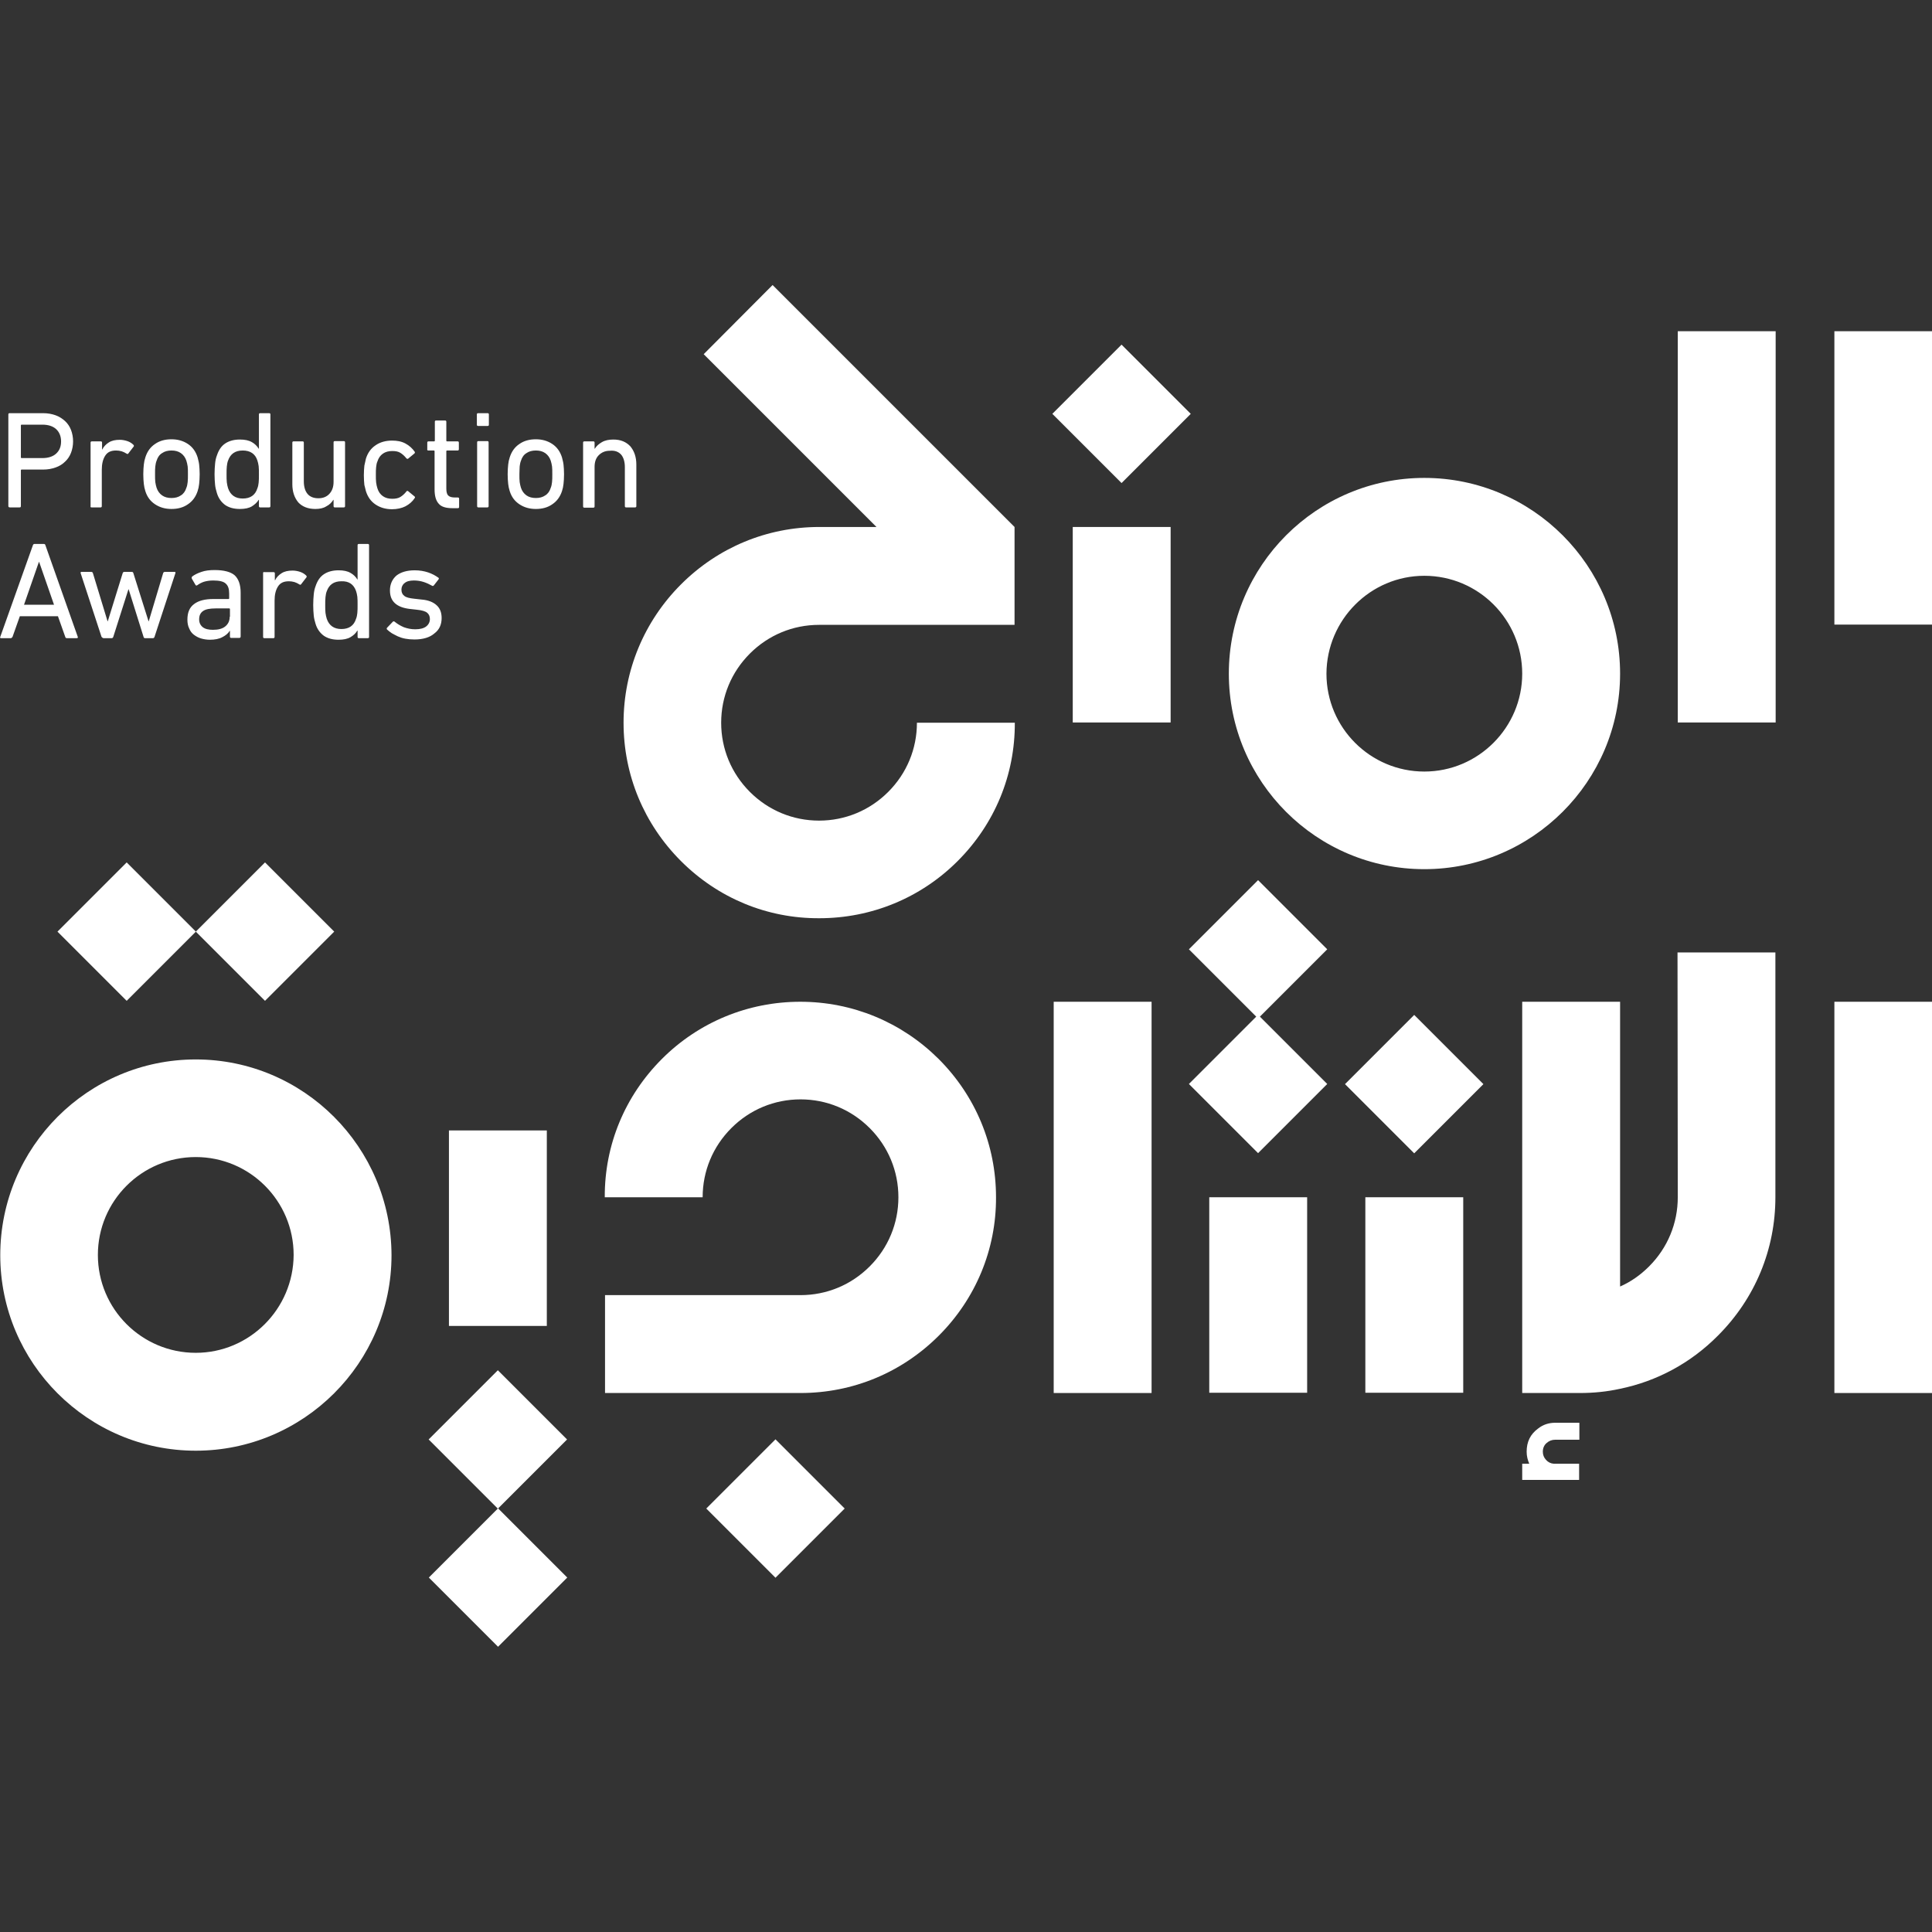 <?xml version="1.0" encoding="UTF-8"?> <svg xmlns="http://www.w3.org/2000/svg" xmlns:xlink="http://www.w3.org/1999/xlink" xmlns:svgjs="http://svgjs.com/svgjs" id="SvgjsSvg1031" width="288" height="288" version="1.1"><rect width="100%" height="100%" fill="#333333" stroke="none"/><defs id="SvgjsDefs1032"></defs><g id="SvgjsG1033"><svg xmlns="http://www.w3.org/2000/svg" viewBox="2573.8 -237.9 740.2 521.8" width="288" height="288"><rect width="37.5" height="74.9" x="3096.9" y="111.6" fill="#ffffff" class="color000 svgShape"></rect><rect width="37.5" height="37.5" x="3096.9" y="49.5" transform="rotate(-134.999 3115.636 68.26)" fill="#ffffff" class="color000 svgShape"></rect><rect width="37.5" height="74.9" x="3037.1" y="111.6" fill="#ffffff" class="color000 svgShape"></rect><polygon points="3055.8 -9.9 3029.3 16.6 3055.1 42.4 3029.3 68.2 3055.8 94.7 3082.3 68.2 3056.5 42.4 3082.3 16.6" fill="#ffffff" class="color000 svgShape"></polygon><rect width="37.5" height="149.9" x="3276.6" y="36.7" fill="#ffffff" class="color000 svgShape"></rect><rect width="37.5" height="149.9" x="2977.5" y="36.7" fill="#ffffff" class="color000 svgShape"></rect><path d="M2880.4,36.7c-20,0-38.9,7.8-53,21.9c-14.2,14.2-22,33-21.9,53l37.5,0c0-10,3.9-19.4,11-26.5 c7.1-7.1,16.5-11,26.5-11c10,0,19.4,3.9,26.5,11c7.1,7.1,11,16.5,11,26.5c0,10-3.9,19.4-11,26.5c-7.1,7.1-16.5,11-26.5,11l-74.9,0 v37.5l74.9,0c20,0,38.8-7.8,53-22c14.1-14.1,22-33,21.9-53c0-20-7.8-38.8-22-53C2919.2,44.5,2900.4,36.7,2880.4,36.7z" fill="#ffffff" class="color000 svgShape"></path><rect width="37.5" height="37.5" x="2852.2" y="212.1" transform="rotate(-134.999 2870.93 230.863)" fill="#ffffff" class="color000 svgShape"></rect><rect width="37.5" height="37.5" x="2603.5" y="-8.9" transform="rotate(-134.999 2622.288 9.821)" fill="#ffffff" class="color000 svgShape"></rect><rect width="37.5" height="37.5" x="2656.5" y="-8.9" transform="rotate(-134.999 2675.287 9.821)" fill="#ffffff" class="color000 svgShape"></rect><rect width="37.5" height="74.9" x="2984.8" y="-145.2" fill="#ffffff" class="color000 svgShape"></rect><rect width="37.5" height="37.5" x="2984.8" y="-207.3" transform="rotate(45.001 3003.516 -188.616)" fill="#ffffff" class="color000 svgShape"></rect><rect width="37.5" height="112.4" x="3276.6" y="-220.2" fill="#ffffff" class="color000 svgShape"></rect><rect width="37.5" height="149.9" x="3216.6" y="-220.2" fill="#ffffff" class="color000 svgShape"></rect><path d="M3119.5-14.1c41.3 0 75-33.6 75-74.9s-33.6-75-75-75c-41.3 0-74.9 33.6-74.9 75S3078.2-14.1 3119.5-14.1zM3119.5-126.5c20.7 0 37.5 16.8 37.5 37.5 0 20.6-16.8 37.5-37.5 37.5-20.7 0-37.5-16.8-37.5-37.5C3082.1-109.7 3098.9-126.5 3119.5-126.5zM2843.4-211.4l66.2 66.2h-21.9c-20 0-38.8 7.8-53 22-14.1 14.1-22 33-22 53 0 20 7.8 38.8 22 53 14.2 14.2 33 22 53 21.9 20 0 38.9-7.8 53-21.9 14.2-14.2 22-33 21.9-53l-37.5 0c0 10-3.9 19.4-11 26.5-7.1 7.1-16.5 11-26.5 11-10 0-19.4-3.9-26.5-11-7.1-7.1-11-16.5-11-26.5 0-10 3.9-19.4 11-26.5 7.1-7.1 16.5-11 26.5-11l74.9 0v-37.5l-92.7-92.7L2843.4-211.4z" fill="#ffffff" class="color000 svgShape"></path><rect width="37.5" height="37.5" x="2745.8" y="185.6" transform="rotate(-45.001 2764.602 204.384)" fill="#ffffff" class="color000 svgShape"></rect><rect width="37.5" height="37.5" x="2745.8" y="238.6" transform="rotate(134.999 2764.593 257.34)" fill="#ffffff" class="color000 svgShape"></rect><rect width="37.5" height="74.9" x="2745.8" y="86" fill="#ffffff" class="color000 svgShape"></rect><path d="M2577.6-152.7h3.7c.4 0 .5-.2.5-.5v-13.7c0-.2.1-.3.3-.3h8.3c1.7 0 3.3-.3 4.7-.8 1.4-.5 2.6-1.2 3.6-2.2 1-.9 1.8-2.1 2.3-3.4.5-1.3.8-2.8.8-4.4 0-1.6-.3-3.1-.8-4.4-.5-1.3-1.3-2.5-2.3-3.4-1-.9-2.2-1.7-3.6-2.2-1.4-.5-3-.8-4.7-.8h-12.9c-.4 0-.5.2-.5.5v35.1C2577-152.9 2577.2-152.7 2577.6-152.7zM2581.8-184.1c0-.2.1-.3.3-.3h8c2.2 0 4 .6 5.2 1.7 1.2 1.1 1.9 2.7 1.9 4.7 0 2-.6 3.5-1.9 4.7-1.2 1.1-3 1.7-5.2 1.7h-8c-.2 0-.3-.1-.3-.3V-184.1zM2608.9-152.7h3.4c.4 0 .5-.2.5-.5v-13.9c0-2.2.4-4 1.3-5.4.9-1.4 2.2-2 4.2-2 .7 0 1.4.1 2.1.3.6.2 1.3.5 1.9.9.3.2.5.2.7-.1l2-2.6c.2-.2.1-.5-.1-.7-.6-.6-1.4-1.1-2.3-1.4-.9-.3-1.9-.5-2.9-.5-1.7 0-3.1.3-4.2 1-1.1.7-2 1.6-2.5 2.7h-.1v-2.6c0-.4-.2-.5-.5-.5h-3.4c-.4 0-.5.2-.5.5v24.4C2608.4-152.9 2608.5-152.7 2608.9-152.7zM2629.5-158.9c.7 2.2 1.9 3.8 3.7 5 1.8 1.2 3.9 1.8 6.3 1.8 2.5 0 4.6-.6 6.3-1.8 1.8-1.2 3-2.9 3.7-5 .3-.9.5-1.8.6-2.8.1-1 .2-2.2.2-3.7 0-1.5-.1-2.7-.2-3.7s-.4-1.9-.6-2.8c-.7-2.2-1.9-3.9-3.7-5.1-1.8-1.2-3.9-1.8-6.3-1.8-2.5 0-4.6.6-6.3 1.8-1.8 1.2-3 2.9-3.7 5.1-.3.9-.5 1.8-.6 2.8-.1 1-.2 2.2-.2 3.7 0 1.5.1 2.7.2 3.7C2629-160.8 2629.2-159.8 2629.5-158.9zM2633.3-168.4c.1-.7.2-1.5.5-2.2.4-1.3 1.1-2.3 2.1-2.9 1-.7 2.2-1 3.6-1s2.6.3 3.6 1c1 .7 1.7 1.7 2.1 2.9.2.7.4 1.4.5 2.2.1.7.1 1.7.1 3 0 1.2 0 2.2-.1 3-.1.8-.2 1.5-.5 2.2-.4 1.3-1.1 2.3-2.1 2.9-1 .7-2.2 1-3.6 1s-2.6-.3-3.6-1c-1-.7-1.7-1.7-2.1-2.9-.2-.7-.4-1.4-.5-2.2-.1-.8-.1-1.8-.1-3C2633.2-166.7 2633.2-167.7 2633.3-168.4zM2656.9-158.2c.6 2 1.7 3.5 3.2 4.6 1.5 1 3.3 1.5 5.6 1.5 1.9 0 3.4-.3 4.6-1 1.1-.7 2-1.5 2.6-2.5h.1v2.4c0 .4.2.5.5.5h3.4c.4 0 .5-.2.5-.5v-35.1c0-.4-.2-.5-.5-.5h-3.4c-.4 0-.5.2-.5.5v13.1h-.1c-.6-1-1.5-1.9-2.6-2.5-1.2-.7-2.7-1-4.6-1-2.2 0-4.1.5-5.6 1.5-1.5 1-2.5 2.5-3.2 4.6-.4 1-.6 2.1-.7 3.2-.1 1.1-.2 2.4-.2 4 0 1.6.1 2.9.2 4C2656.3-160.3 2656.6-159.2 2656.9-158.2zM2660.7-168.4c.1-.8.2-1.6.5-2.3.9-2.5 2.7-3.8 5.6-3.8 2.9 0 4.8 1.3 5.6 3.8.2.6.4 1.4.5 2.2.1.8.1 1.9.1 3.1 0 1.3 0 2.3-.1 3.2-.1.8-.2 1.5-.5 2.2-.8 2.6-2.7 3.9-5.6 3.9-2.8 0-4.7-1.3-5.6-3.9-.2-.7-.4-1.4-.5-2.3-.1-.8-.1-1.9-.1-3C2660.6-166.6 2660.6-167.5 2660.7-168.4zM2694.6-152.1c1.7 0 3.1-.3 4.2-1 1.2-.6 2.1-1.5 2.7-2.5h.1v2.4c0 .4.2.5.5.5h3.4c.4 0 .5-.2.5-.5v-24.4c0-.4-.2-.5-.5-.5h-3.4c-.4 0-.5.2-.5.5v15.1c0 1.9-.5 3.4-1.6 4.6-1 1.1-2.4 1.7-4.2 1.7-1.9 0-3.3-.6-4.2-1.7-.9-1.1-1.4-2.7-1.4-4.8v-14.8c0-.4-.2-.5-.5-.5h-3.4c-.4 0-.5.2-.5.5v15.9c0 2.9.8 5.2 2.3 7C2689.6-153 2691.8-152.1 2694.6-152.1zM2714-158.9c.7 2.2 1.9 3.9 3.7 5.1 1.8 1.2 3.9 1.8 6.3 1.8 1.9 0 3.7-.4 5.1-1.1 1.5-.8 2.7-1.8 3.6-3.2.2-.3.1-.5-.2-.7l-2.3-1.9c-.3-.2-.5-.2-.7.1-.7.9-1.5 1.6-2.3 2.1-.8.5-1.9.7-3.1.7-1.4 0-2.6-.3-3.6-1-1-.7-1.7-1.7-2.1-3-.2-.7-.4-1.4-.5-2.3-.1-.8-.1-1.8-.1-2.9 0-1.1 0-2.1.1-2.9.1-.8.2-1.6.5-2.2.4-1.3 1.1-2.3 2.1-3 1-.7 2.2-1 3.6-1 1.3 0 2.3.2 3.1.7.8.5 1.6 1.2 2.3 2.1.2.2.5.3.7.1l2.3-1.9c.3-.2.3-.5.2-.7-.9-1.3-2.1-2.4-3.6-3.2-1.5-.8-3.2-1.1-5.1-1.1-2.4 0-4.6.6-6.3 1.8-1.8 1.2-3 2.9-3.7 5.1-.2.8-.4 1.7-.6 2.7-.1 1-.2 2.3-.2 3.7 0 1.5.1 2.7.2 3.7C2713.6-160.6 2713.8-159.7 2714-158.9zM2737.9-174.5h2.1c.2 0 .3.1.3.3v14.6c0 2.5.5 4.3 1.6 5.5 1 1.2 2.8 1.7 5.3 1.7h2c.4 0 .5-.2.5-.5v-3.1c0-.4-.2-.5-.5-.5h-1.1c-1.1 0-2-.2-2.5-.7-.5-.4-.8-1.3-.8-2.6v-14.4c0-.2.1-.3.3-.3h4c.4 0 .5-.2.5-.5v-2.5c0-.4-.2-.5-.5-.5h-4c-.2 0-.3-.1-.3-.3v-7.2c0-.4-.2-.5-.5-.5h-3.4c-.4 0-.5.2-.5.5v7.2c0 .2-.1.3-.3.3h-2.1c-.4 0-.5.2-.5.5v2.5C2737.4-174.7 2737.6-174.5 2737.9-174.5zM2760.5-152.7c.4 0 .5-.2.5-.5v-24.4c0-.4-.2-.5-.5-.5h-3.4c-.4 0-.5.2-.5.5v24.4c0 .4.2.5.5.5H2760.5zM2757-183.9h3.6c.4 0 .5-.2.5-.5v-3.9c0-.4-.2-.5-.5-.5h-3.6c-.4 0-.5.2-.5.5v3.9C2756.5-184 2756.7-183.9 2757-183.9zM2769.1-158.9c.7 2.2 1.9 3.8 3.7 5 1.8 1.2 3.9 1.8 6.3 1.8 2.5 0 4.6-.6 6.3-1.8 1.8-1.2 3-2.9 3.7-5 .3-.9.5-1.8.6-2.8.1-1 .2-2.2.2-3.7 0-1.5-.1-2.7-.2-3.7-.1-1-.4-1.9-.6-2.8-.7-2.2-1.9-3.9-3.7-5.1-1.8-1.2-3.9-1.8-6.3-1.8-2.5 0-4.6.6-6.3 1.8-1.8 1.2-3 2.9-3.7 5.1-.3.9-.5 1.8-.6 2.8-.1 1-.2 2.2-.2 3.7 0 1.5.1 2.7.2 3.7C2768.6-160.8 2768.8-159.8 2769.1-158.9zM2772.9-168.4c.1-.7.2-1.5.5-2.2.4-1.3 1.1-2.3 2.1-2.9 1-.7 2.2-1 3.6-1 1.4 0 2.6.3 3.6 1 1 .7 1.7 1.7 2.1 2.9.2.7.4 1.4.5 2.2.1.7.1 1.7.1 3 0 1.2 0 2.2-.1 3-.1.8-.2 1.5-.5 2.2-.4 1.3-1.1 2.3-2.1 2.9-1 .7-2.2 1-3.6 1-1.4 0-2.6-.3-3.6-1-1-.7-1.7-1.7-2.1-2.9-.2-.7-.4-1.4-.5-2.2-.1-.8-.1-1.8-.1-3C2772.8-166.7 2772.9-167.7 2772.9-168.4zM2811.8-172.9c.9 1.1 1.4 2.7 1.4 4.8v14.9c0 .4.2.5.5.5h3.4c.4 0 .5-.2.5-.5v-15.9c0-2.9-.8-5.2-2.3-7-1.6-1.7-3.7-2.6-6.5-2.6-1.7 0-3.2.3-4.4 1-1.2.7-2.1 1.5-2.7 2.5h-.1v-2.3c0-.4-.2-.5-.5-.5h-3.4c-.4 0-.5.2-.5.5v24.4c0 .4.2.5.5.5h3.4c.4 0 .5-.2.5-.5v-15.1c0-1.9.5-3.4 1.6-4.5 1.1-1.1 2.5-1.7 4.2-1.7C2809.4-174.6 2810.8-174 2811.8-172.9zM2574.2-102.6h3.7c.3 0 .5-.2.7-.5l2.8-7.9h14.6l2.8 7.9c.1.4.3.5.7.5h3.7c.4 0 .5-.2.4-.5l-12.4-35.1c-.1-.4-.3-.5-.7-.5h-3.5c-.3 0-.5.2-.6.5l-12.5 35.1C2573.7-102.8 2573.9-102.6 2574.2-102.6zM2588.7-131.8h.1l5.7 16.4h-11.5L2588.7-131.8zM2613.5-102.6h3.1c.3 0 .5-.2.6-.5l5.8-18.2h.1l5.7 18.2c.1.4.3.5.6.5h3c.3 0 .5-.2.6-.5l8-24.4c.1-.4 0-.5-.4-.5h-3.6c-.4 0-.6.2-.7.5l-5.5 18.4h-.1l-5.8-18.4c-.1-.4-.3-.5-.7-.5h-2.8c-.3 0-.5.2-.6.5l-5.7 18.4h-.1l-5.6-18.4c-.1-.4-.4-.5-.7-.5h-3.6c-.4 0-.5.2-.4.5l8 24.4C2613-102.8 2613.2-102.6 2613.5-102.6zM2647.3-125.4l1.4 2.4c.2.3.4.3.7.1.7-.5 1.6-1 2.5-1.3 1-.3 2.2-.5 3.6-.5 2.4 0 4 .4 4.8 1.2.9.8 1.3 2 1.3 3.8v1.8c0 .2-.1.3-.3.3h-5.8c-3.1 0-5.6.6-7.3 1.9-1.8 1.3-2.6 3.3-2.6 6 0 1.3.2 2.4.7 3.4.4 1 1 1.8 1.8 2.4.8.6 1.7 1.1 2.7 1.4 1 .3 2.2.5 3.4.5 1.9 0 3.5-.3 4.8-1 1.2-.6 2.2-1.4 2.8-2.4h.1v2.2c0 .4.2.5.5.5h3.1c.3 0 .5-.2.5-.5V-120c0-3.1-.8-5.3-2.3-6.7-1.5-1.3-4.1-2-7.7-2-1.9 0-3.6.2-5 .7-1.5.5-2.7 1.1-3.6 1.8C2647.2-125.9 2647.2-125.7 2647.3-125.4zM2661.8-110.8c0 1.6-.6 2.8-1.7 3.7-1.1.9-2.7 1.3-4.7 1.3-1.7 0-3-.3-3.9-1-.9-.7-1.4-1.7-1.4-3 0-1.5.5-2.5 1.5-3.2 1-.7 2.6-1 4.9-1h5.1c.2 0 .3.1.3.3V-110.8zM2674.6-127.5v24.4c0 .4.2.5.5.5h3.4c.4 0 .5-.2.5-.5V-117c0-2.2.4-4 1.3-5.4.9-1.4 2.2-2 4.2-2 .7 0 1.4.1 2.1.3.6.2 1.3.5 1.9.9.3.2.5.2.7-.1l2-2.6c.2-.2.1-.5-.1-.7-.6-.6-1.4-1.1-2.3-1.4-.9-.3-1.9-.5-2.9-.5-1.7 0-3.1.3-4.2 1-1.1.7-2 1.6-2.5 2.7h-.1v-2.6c0-.4-.2-.5-.5-.5h-3.4C2674.7-128 2674.6-127.9 2674.6-127.5zM2697.9-127.1c-1.5 1-2.5 2.5-3.2 4.6-.4 1-.6 2.1-.7 3.2-.1 1.1-.2 2.4-.2 4 0 1.6.1 2.9.2 4 .1 1.1.4 2.2.7 3.2.6 2 1.7 3.5 3.2 4.6 1.5 1 3.3 1.5 5.6 1.5 1.9 0 3.4-.3 4.6-1 1.2-.7 2-1.5 2.6-2.5h.1v2.4c0 .4.2.5.5.5h3.4c.4 0 .5-.2.5-.5v-35.1c0-.4-.2-.5-.5-.5h-3.4c-.4 0-.5.2-.5.5v13.1h-.1c-.6-1-1.5-1.9-2.6-2.5-1.2-.7-2.7-1-4.6-1C2701.3-128.6 2699.4-128.1 2697.9-127.1zM2710.2-120.7c.2.6.4 1.4.5 2.2.1.8.1 1.9.1 3.1 0 1.3 0 2.3-.1 3.2-.1.8-.2 1.5-.5 2.2-.8 2.6-2.7 3.9-5.6 3.9-2.8 0-4.7-1.3-5.6-3.9-.2-.7-.4-1.4-.5-2.3-.1-.8-.1-1.9-.1-3 0-1.1 0-2.1.1-3 .1-.8.2-1.6.5-2.3.9-2.5 2.7-3.8 5.6-3.8C2707.5-124.5 2709.3-123.2 2710.2-120.7zM2743-110.3c0-2.1-.6-3.7-1.9-4.9-1.3-1.2-3.2-2-5.8-2.2l-2.7-.3c-1.9-.2-3.2-.5-3.9-1.1-.7-.5-1.1-1.3-1.1-2.4 0-1 .4-1.9 1.2-2.5.8-.7 2-1 3.6-1 1.3 0 2.6.2 3.8.6 1.2.4 2.2.9 3.1 1.4.3.2.5.1.7-.1l1.8-2.3c.2-.3.2-.6-.1-.7-1.1-.8-2.4-1.5-3.9-2-1.5-.5-3.2-.8-5.1-.8-3 0-5.3.7-7 2-1.6 1.4-2.5 3.3-2.5 5.7 0 2.1.6 3.7 1.9 4.9 1.3 1.2 3.2 1.9 5.7 2.2l2.7.3c2 .2 3.3.6 4 1.2.7.6 1 1.4 1 2.4 0 1.1-.5 2.1-1.4 2.8-.9.7-2.3 1.1-4.2 1.1-1.6 0-3-.3-4.4-.8-1.4-.6-2.5-1.3-3.5-2.1-.2-.2-.5-.2-.7 0l-2.2 2.3c-.2.2-.2.5 0 .7.5.5 1.1.9 1.8 1.4.7.4 1.5.8 2.3 1.2.9.4 1.8.7 2.9.9 1.1.2 2.2.3 3.5.3 3.3 0 5.9-.8 7.6-2.3C2742.1-105.8 2743-107.8 2743-110.3zM2648.8 58.8c-41.3 0-74.9 33.6-74.9 75 0 41.3 33.6 74.9 74.9 74.9 41.3 0 75-33.6 75-74.9C2723.7 92.4 2690.1 58.8 2648.8 58.8zM2648.8 171.2c-20.7 0-37.5-16.8-37.5-37.5 0-20.7 16.8-37.5 37.5-37.5 20.7 0 37.5 16.8 37.5 37.5C2686.2 154.4 2669.4 171.2 2648.8 171.2zM3169.6 204.5h9.3V198h-9.3c-2.4 0-4.6.7-6.5 2.2-3 2.2-4.4 5.1-4.4 8.9 0 1.7.4 3.2 1 4.6h-2.7v6.2h2.6 19.2v-6.2h-9.7c-1.2-.1-2.2-.6-3-1.5-.8-.9-1.2-1.9-1.2-3.1 0-1.4.5-2.5 1.4-3.3C3167.3 204.9 3168.4 204.5 3169.6 204.5zM3216.6 111.6c0 10-3.9 19.4-11 26.5-3.3 3.3-7 5.9-11.1 7.7V36.7H3157v149.9h22.1 0c5.2 0 10.3-.5 15.3-1.6 14.2-2.9 27.2-9.9 37.6-20.4 14.2-14.2 22-33 22-53V17.8h-37.5L3216.6 111.6z" fill="#ffffff" class="color000 svgShape"></path></svg></g></svg> 